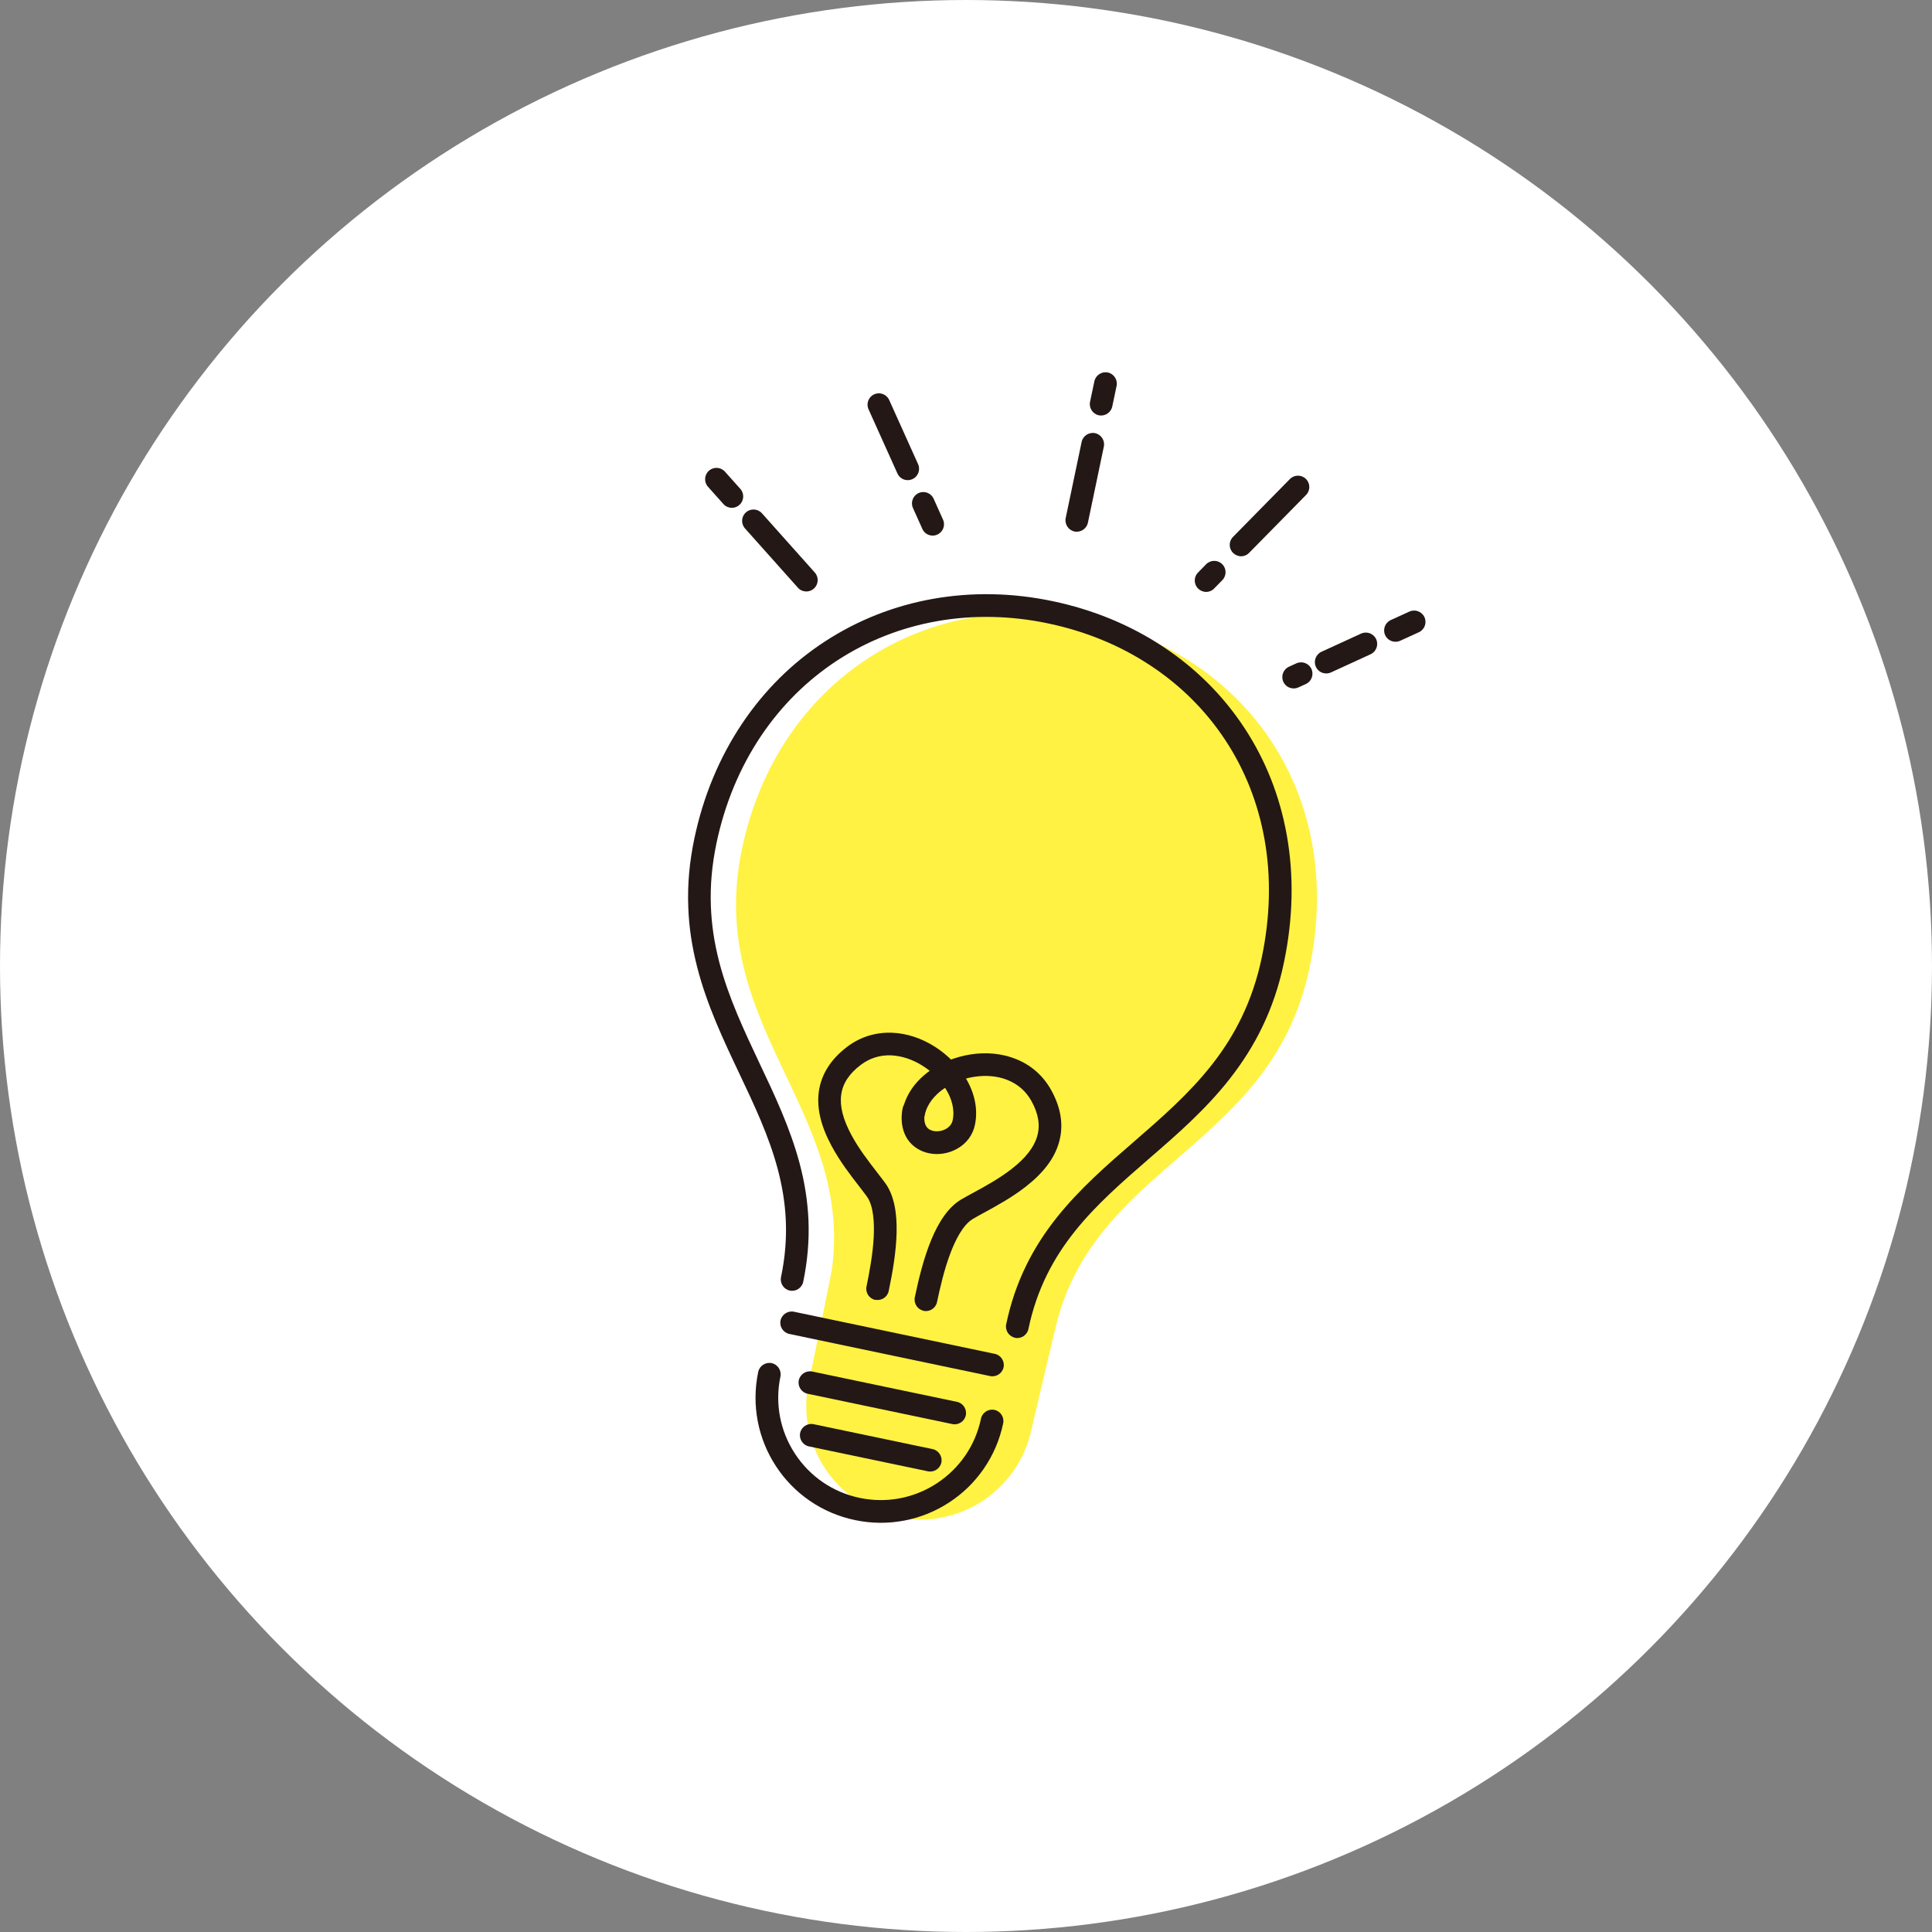 <?xml version="1.0" encoding="UTF-8"?><svg id="_イヤー_2" xmlns="http://www.w3.org/2000/svg" viewBox="0 0 200 200" width="200" height="200"><rect x="0" y="0" width="200" height="200" fill="#808080" stroke="none"/><defs><style>.cls-1{fill:#fff242;}.cls-2{fill:#fff;}.cls-3{fill:#231815;}</style></defs><g id="_イヤー_1-2"><circle class="cls-2" cx="100" cy="100" r="100"/><g><path class="cls-1" d="M135.56,100.19c3.77-17.99-6.65-32.59-23.04-36.03-16.56-3.47-32.05,6.26-35.71,23.71-3.84,18.3,11.63,27.1,9.29,43.66-.07,.52-2.01,9.83-2.37,11.58h-.01c-1.34,6.37,2.74,12.61,9.11,13.95,6.37,1.34,12.61-2.75,13.95-9.11h0c.47-2.05,2.57-10.91,2.7-11.36,4.44-16.24,22.24-18.05,26.08-36.4Z"/><g><g><path class="cls-3" d="M105.07,138.48c-.63-.13-1.04-.76-.91-1.39,.46-2.19,1.14-4.19,2.09-6.12,.84-1.72,1.88-3.34,3.16-4.95,2.36-2.96,5.21-5.44,7.97-7.83,2.8-2.43,5.69-4.94,8.05-7.94,1.26-1.6,2.27-3.21,3.1-4.93,.93-1.93,1.61-3.94,2.08-6.16,.89-4.24,.99-8.37,.29-12.29-.67-3.74-2.04-7.21-4.08-10.29-2.01-3.04-4.6-5.62-7.7-7.67-3.15-2.09-6.73-3.56-10.64-4.38-7.77-1.63-15.52-.26-21.81,3.84-3.12,2.04-5.77,4.67-7.89,7.82-2.2,3.28-3.76,7.03-4.62,11.14-.46,2.22-.65,4.33-.57,6.48,.07,1.91,.35,3.79,.86,5.76,.96,3.7,2.6,7.16,4.18,10.51,1.57,3.3,3.18,6.72,4.15,10.37,.53,1.99,.82,3.89,.91,5.8,.09,2.15-.09,4.25-.54,6.44-.13,.63-.76,1.04-1.39,.91-.63-.13-1.04-.76-.91-1.39,1.74-8.3-1.21-14.53-4.34-21.13-1.63-3.44-3.32-7.01-4.33-10.93-.55-2.14-.86-4.18-.93-6.26-.09-2.34,.12-4.64,.62-7.04,.92-4.41,2.6-8.44,4.97-11.97,2.29-3.41,5.17-6.27,8.55-8.47,6.81-4.45,15.19-5.94,23.57-4.18,4.2,.88,8.05,2.47,11.45,4.72,3.37,2.23,6.18,5.03,8.37,8.34,2.22,3.36,3.71,7.12,4.43,11.18,.75,4.21,.65,8.65-.3,13.18-.5,2.4-1.24,4.6-2.26,6.7-.9,1.87-2.01,3.62-3.37,5.36-2.5,3.18-5.48,5.77-8.36,8.26-5.51,4.79-10.72,9.3-12.46,17.61-.13,.63-.76,1.04-1.39,.91Z"/><path class="cls-3" d="M102.5,142.45l-20.79-4.36c-.63-.13-1.04-.76-.91-1.39,.13-.63,.76-1.04,1.39-.91l20.79,4.36c.63,.13,1.04,.76,.91,1.39-.13,.63-.76,1.04-1.39,.91Z"/><path class="cls-3" d="M96.06,152.31l-12.32-2.58c-.63-.13-1.04-.76-.91-1.39,.13-.63,.76-1.04,1.39-.91l12.32,2.58c.63,.13,1.04,.76,.91,1.39-.13,.63-.76,1.04-1.39,.91Z"/><path class="cls-3" d="M98.59,147.42l-14.99-3.14c-.63-.13-1.04-.76-.91-1.39,.13-.63,.76-1.04,1.39-.91l14.99,3.14c.63,.13,1.04,.76,.91,1.39-.13,.63-.76,1.04-1.39,.91Z"/><path class="cls-3" d="M88.51,157.36c-1.71-.36-3.3-1.04-4.73-2.03-1.38-.96-2.54-2.15-3.46-3.56-.92-1.41-1.55-2.96-1.87-4.6-.33-1.7-.32-3.43,.04-5.15,.13-.63,.76-1.04,1.39-.91,.63,.13,1.04,.76,.91,1.39-.58,2.77-.05,5.61,1.5,7.98,1.55,2.37,3.93,4,6.7,4.58,2.77,.58,5.61,.05,7.98-1.5,2.37-1.55,4-3.93,4.58-6.7,.13-.63,.76-1.04,1.39-.91,.63,.13,1.04,.76,.91,1.39-.36,1.71-1.04,3.3-2.03,4.73-.96,1.38-2.15,2.54-3.56,3.46-1.41,.92-2.96,1.55-4.6,1.87-1.7,.33-3.43,.32-5.15-.04Z"/><g><path class="cls-3" d="M90.61,134.57c-.63-.13-1.04-.75-.91-1.39,.3-1.46,.66-3.36,.75-5.18,.06-1.34,0-3.14-.7-4.12-.21-.3-.49-.65-.8-1.06-.85-1.09-2.01-2.59-2.88-4.22-1.1-2.05-1.53-3.87-1.31-5.56,.24-1.8,1.22-3.37,2.93-4.67,1.35-1.03,2.97-1.53,4.67-1.46,1.5,.06,3.02,.56,4.41,1.44,1.4,.89,2.59,2.13,3.34,3.49,.85,1.53,1.13,3.13,.81,4.62-.22,1.05-.88,1.93-1.86,2.47-.86,.48-1.9,.65-2.86,.46-.95-.19-1.76-.71-2.26-1.47-.38-.58-.79-1.6-.51-3.13,.11-.64,.72-1.06,1.36-.95,.64,.11,1.06,.73,.95,1.36-.11,.61-.05,1.1,.16,1.42,.2,.3,.52,.42,.75,.46,.41,.08,.89,0,1.27-.21,.26-.15,.6-.42,.7-.9,.25-1.18-.17-2.29-.57-3-.57-1.03-1.47-1.97-2.54-2.64-1.04-.66-2.17-1.03-3.25-1.08-1.17-.05-2.23,.29-3.16,.99-1.2,.91-1.87,1.93-2.02,3.1-.16,1.18,.19,2.54,1.05,4.14,.78,1.46,1.83,2.8,2.67,3.89,.33,.43,.62,.8,.86,1.13,1.83,2.56,1.14,7.3,.34,11.14-.13,.63-.75,1.04-1.39,.91h0Z"/><path class="cls-3" d="M95.61,135.69h0c-.63-.13-1.04-.76-.91-1.39,.81-3.87,2.09-8.52,4.8-10.13,.35-.21,.77-.43,1.24-.69,1.2-.65,2.7-1.47,4.01-2.49,1.43-1.12,2.29-2.22,2.62-3.37,.33-1.14,.13-2.33-.6-3.65-.57-1.02-1.41-1.75-2.5-2.18-1.01-.4-2.19-.51-3.41-.32-1.25,.19-2.46,.69-3.39,1.4-.65,.5-1.48,1.34-1.73,2.52-.13,.63-.76,1.04-1.39,.91-.63-.13-1.04-.76-.91-1.39,.31-1.5,1.21-2.85,2.6-3.91,1.24-.95,2.83-1.6,4.46-1.85,1.63-.25,3.22-.09,4.62,.46,1.59,.62,2.86,1.73,3.69,3.22,1.04,1.87,1.32,3.7,.81,5.45-.47,1.64-1.6,3.13-3.43,4.56-1.46,1.14-3.12,2.04-4.33,2.7-.46,.25-.85,.46-1.16,.65-1.04,.62-1.83,2.26-2.31,3.53-.65,1.7-1.08,3.6-1.39,5.07-.13,.63-.76,1.04-1.39,.91Z"/></g></g><g><g><path class="cls-3" d="M83.22,61.2c-.24-.05-.46-.17-.63-.37l-5.47-6.13c-.43-.48-.39-1.23,.1-1.66,.48-.43,1.23-.39,1.66,.1l5.47,6.13c.43,.48,.39,1.23-.1,1.66-.29,.26-.67,.35-1.02,.27Z"/><path class="cls-3" d="M75.51,52.54c-.24-.05-.46-.17-.63-.37l-1.59-1.78c-.43-.48-.39-1.23,.1-1.66,.48-.43,1.23-.39,1.66,.1l1.59,1.78c.43,.48,.39,1.23-.1,1.66-.29,.26-.67,.35-1.02,.27Z"/></g><g><path class="cls-3" d="M96.31,55.42c-.35-.07-.67-.31-.83-.67l-.97-2.16c-.27-.59,0-1.29,.59-1.55,.59-.27,1.29,0,1.55,.59l.97,2.16c.27,.59,0,1.29-.59,1.55-.24,.11-.49,.13-.72,.08Z"/><path class="cls-3" d="M93.73,49.68c-.35-.07-.67-.31-.83-.67l-2.99-6.64c-.27-.59,0-1.29,.59-1.55,.59-.27,1.29,0,1.55,.59l2.99,6.64c.27,.59,0,1.29-.59,1.55-.24,.11-.49,.13-.72,.08Z"/></g><g><path class="cls-3" d="M133.68,71.24c-.35-.07-.67-.31-.83-.66-.27-.59-.01-1.29,.58-1.56l.77-.35c.59-.27,1.29-.01,1.56,.58,.27,.59,.01,1.29-.58,1.56l-.77,.35c-.24,.11-.49,.13-.73,.08Z"/><path class="cls-3" d="M137.05,69.69c-.35-.07-.67-.31-.83-.66-.27-.59-.01-1.29,.58-1.56l4.1-1.88c.59-.27,1.29-.01,1.56,.58,.27,.59,.01,1.29-.58,1.56l-4.1,1.88c-.24,.11-.49,.13-.73,.08Z"/><path class="cls-3" d="M144.22,66.41c-.35-.07-.67-.31-.83-.66-.27-.59-.01-1.29,.58-1.56l1.93-.88c.59-.27,1.29-.01,1.56,.58,.27,.59,.01,1.29-.58,1.56l-1.93,.88c-.24,.11-.49,.13-.73,.08Z"/></g><g><path class="cls-3" d="M124.61,61.24c-.21-.04-.41-.15-.58-.31-.46-.45-.47-1.2-.01-1.66l.84-.86c.45-.46,1.2-.47,1.66-.01,.46,.45,.47,1.2,.01,1.66l-.84,.86c-.29,.3-.7,.41-1.08,.33Z"/><path class="cls-3" d="M128.23,57.55c-.21-.04-.41-.15-.58-.31-.46-.45-.47-1.2-.01-1.66l5.89-5.99c.45-.46,1.2-.47,1.66-.01,.46,.45,.47,1.2,.01,1.66l-5.89,5.99c-.29,.3-.7,.41-1.08,.33Z"/></g><path class="cls-3" d="M113.75,42.99c-.63-.13-1.04-.76-.91-1.39l.45-2.13c.13-.63,.76-1.04,1.39-.91,.63,.13,1.04,.76,.91,1.39l-.45,2.13c-.13,.63-.76,1.04-1.39,.91Z"/><path class="cls-3" d="M111.23,55.02c-.63-.13-1.04-.76-.91-1.39l1.65-7.88c.13-.63,.76-1.04,1.39-.91,.63,.13,1.04,.76,.91,1.39l-1.65,7.88c-.13,.63-.76,1.04-1.39,.91Z"/></g></g></g></g></svg>
